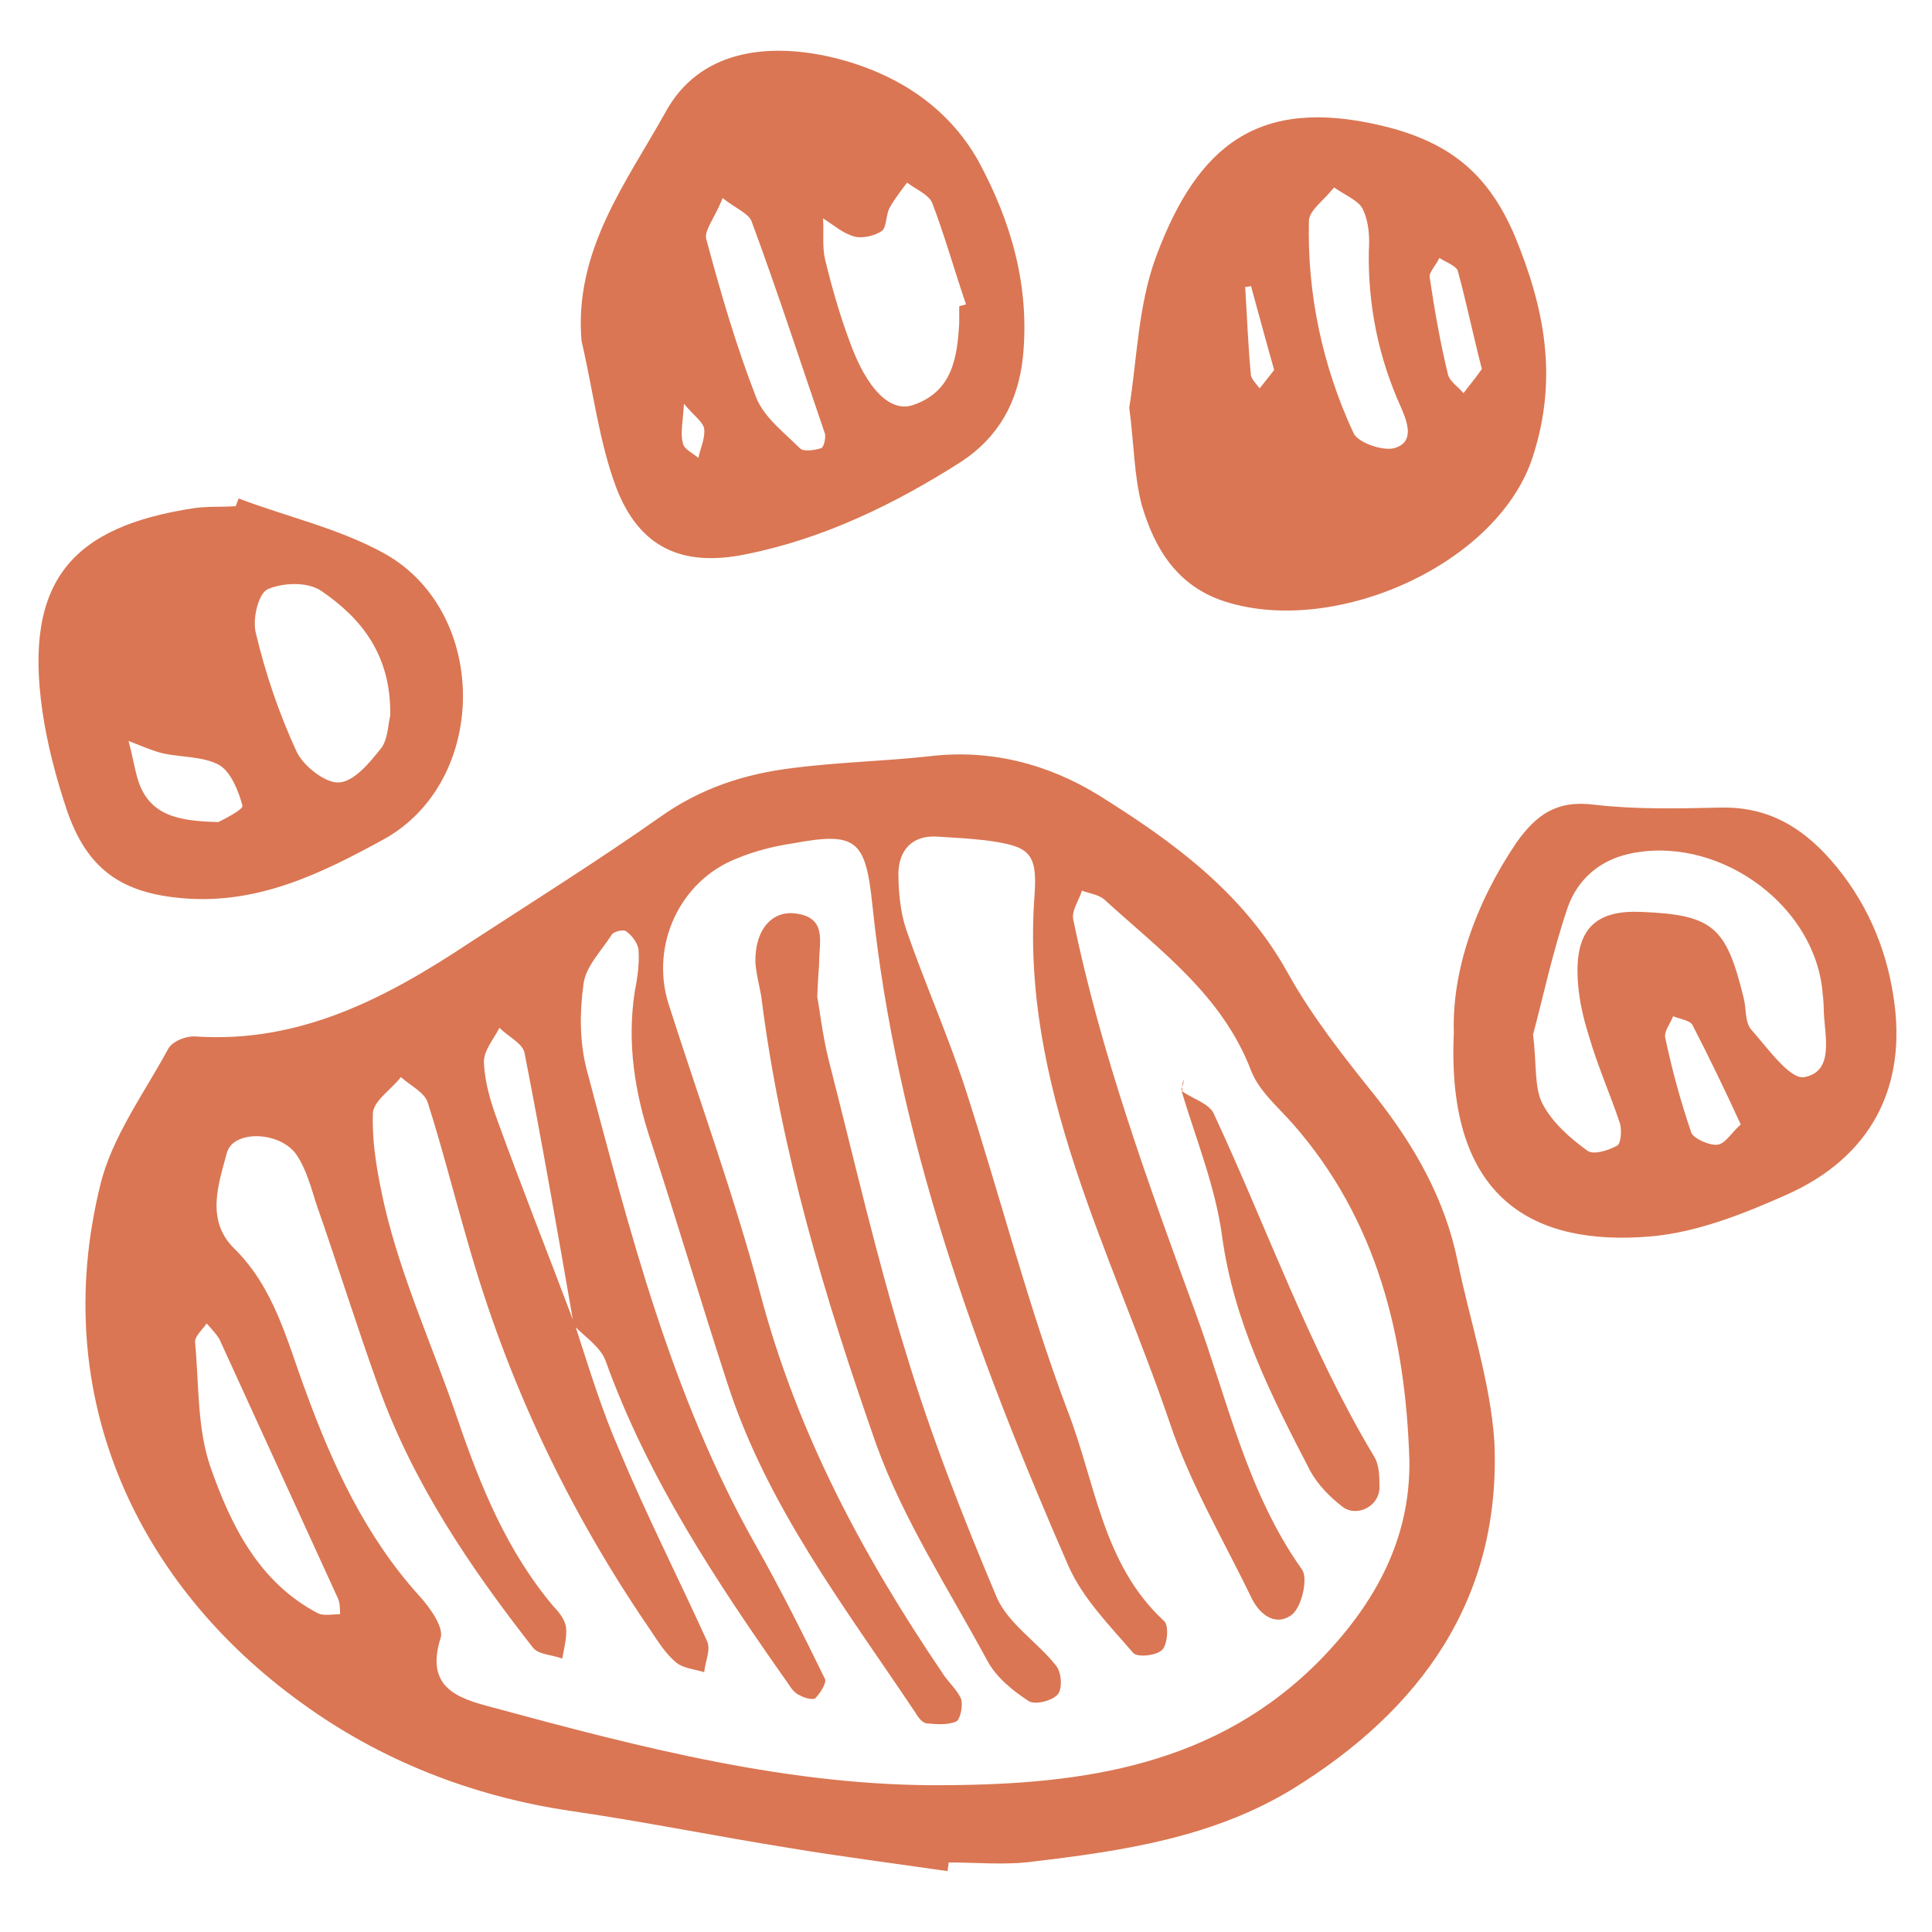 <svg xmlns="http://www.w3.org/2000/svg" id="Layer_1" x="0" y="0" viewBox="0 0 200 200" style="enable-background:new 0 0 200 200" xml:space="preserve"><style>.st0{fill:#da7653}</style><path class="st0" d="M150.9 130.6c-1.3-6.4-4.4-11.9-8.5-17.1-3.3-4.1-6.6-8.3-9.1-12.8-4.6-8.3-11.9-13.6-19.6-18.4-5.2-3.2-11.2-4.8-17.6-4-4.6.5-9.3.6-14 1.2-5 .6-9.6 2.1-13.8 5.1-6.4 4.5-13.1 8.7-19.7 13-8.6 5.7-17.5 10.4-28.3 9.7-1-.1-2.5.5-2.9 1.3-2.5 4.6-5.8 9.1-7 14-5.5 22.2 4.1 41.6 20.7 53.6 8.2 6 17.8 9.8 28.2 11.3 7.5 1.1 14.9 2.6 22.4 3.8 5.4.9 10.9 1.6 16.4 2.4 0-.3.1-.6.1-.9 2.9 0 5.9.3 8.8-.1 9.3-1.1 18.6-2.5 26.8-7.5 13.3-8.2 21.6-19.7 20.9-35.9-.4-6.2-2.5-12.4-3.8-18.7zm-99.2-24.2c.9.9 2.4 1.6 2.6 2.6 1.8 9.2 3.4 18.4 5 27.6-2.6-6.9-5.3-13.7-7.8-20.6-.7-1.9-1.3-3.9-1.4-5.9-.1-1.3 1-2.5 1.6-3.7zM32.9 167c-6.1-3.2-9-9.1-11.1-15.1-1.4-4-1.2-8.6-1.6-12.9-.1-.6.7-1.3 1.2-2 .6.7 1 1.1 1.3 1.6 4.1 9 8.2 17.9 12.3 26.9.2.5.2 1.1.2 1.6-.7 0-1.7.2-2.3-.1zm103.9 4.7c-10.8 11.1-24.7 13-38.7 13.1-16.1.2-31.8-3.9-47.3-8.1-3.4-.9-6.8-2-5.2-7.1.4-1.1-1.1-3.2-2.2-4.4-5.6-6.2-9-13.6-11.8-21.3-1.9-5.1-3.2-10.6-7.4-14.7-2.9-2.9-1.6-6.6-.7-9.9.7-2.4 5.7-2.2 7.3.4.9 1.4 1.4 3.2 1.9 4.8 2.2 6.3 4.2 12.7 6.5 19.1 3.6 10 9.5 18.7 16 27 .6.7 2 .7 3 1.1.2-1.1.5-2.2.4-3.2-.1-.8-.7-1.6-1.3-2.2-4.8-5.7-7.5-12.3-9.9-19.3-2.5-7.4-5.8-14.5-7.6-22.2-.7-3.1-1.3-6.3-1.2-9.5 0-1.3 1.9-2.5 2.9-3.8 1 .9 2.5 1.6 2.8 2.7 1.5 4.7 2.7 9.5 4.1 14.3 4.1 14.5 10.4 27.8 18.9 40.2.8 1.2 1.6 2.5 2.7 3.4.7.6 1.9.7 2.9 1 .1-1.1.7-2.3.3-3.2-3-6.6-6.3-13.1-9.1-19.8-1.8-4.1-3.1-8.4-4.5-12.7 1.1 1.1 2.6 2.1 3.1 3.5 4.4 12.2 11.5 22.9 18.9 33.4.3.5.7 1 1.2 1.2.5.3 1.4.5 1.6.3.5-.5 1.2-1.6 1-2-2.3-4.7-4.6-9.3-7.2-13.9-8.7-15.4-13-32.4-17.5-49.3-.7-2.8-.7-5.8-.3-8.7.2-1.8 1.8-3.4 2.9-5.1.2-.4 1.3-.6 1.5-.4.6.4 1.2 1.2 1.3 1.9.1 1.4-.1 2.9-.4 4.4-.8 5.3 0 10.4 1.7 15.5 2.7 8.3 5.2 16.7 7.9 25 4.1 12.7 12.1 23.1 19.4 34 .3.5.7 1.1 1.2 1.2 1 .1 2.2.2 3.1-.2.4-.2.7-1.6.5-2.3-.4-1-1.4-1.8-2-2.8-8.2-12.1-15-24.8-18.8-39.2-2.7-10.1-6.3-20-9.5-30-1.9-6.1 1.2-12.7 7-15 1.9-.8 3.9-1.3 5.9-1.6 6.5-1.2 7.5-.4 8.2 6.3 2.5 24.1 10.7 46.5 20.3 68.5 1.5 3.4 4.3 6.2 6.7 9 .4.5 2.4.3 3-.3.6-.6.7-2.6.2-3-6.4-5.9-7.1-14.4-10-21.8-4.1-10.9-7-22.3-10.6-33.4-1.8-5.5-4.2-10.9-6.1-16.4-.6-1.8-.8-3.9-.8-5.9.1-2.3 1.4-3.8 3.9-3.7 1.7.1 3.5.2 5.2.4 4.4.6 5.3 1.2 5 5.6-1.5 19.8 7.9 36.8 14 54.7 2.1 6.3 5.6 12.2 8.5 18.2.9 1.8 2.6 2.9 4.2 1.6 1-.9 1.6-3.7 1-4.6-5.7-8-7.7-17.5-11-26.5-4.9-13.4-9.8-26.8-12.7-40.8-.2-.9.6-2 .9-3 .8.3 1.7.4 2.3.9 5.8 5.3 12.2 9.9 15.2 17.7.8 2.1 2.7 3.7 4.3 5.5 8.8 10 11.7 22.1 12.1 34.9.1 8.1-3.5 14.7-9.1 20.5zM126.9 62.3c11.5 3.6 28.3-4 31.8-15.1 2.6-8.1 1.2-15.3-1.9-22.8-2.7-6.3-6.6-9.7-13.8-11.4-12.7-3-19 2-23.3 13.5-1.9 5.1-2 10.8-2.8 15.7.5 3.8.5 7.1 1.3 10.1 1.3 4.4 3.6 8.4 8.7 10zM149 26.7c.6.4 1.7.8 1.9 1.3.9 3.3 1.6 6.7 2.5 10.2-.7 1-1.3 1.7-1.9 2.5-.5-.6-1.4-1.2-1.6-1.9-.8-3.3-1.4-6.7-1.9-10.1-.1-.5.7-1.3 1-2zm-10.9-7.3c1.3.9 2.6 1.4 3 2.3.6 1.3.7 2.8.6 4.3-.1 5.6 1 11 3.3 16.1.7 1.6 1.5 3.7-.7 4.3-1.2.3-3.8-.6-4.2-1.6-3.2-6.9-4.8-14.4-4.6-22 .1-1.1 1.6-2.1 2.6-3.4zm-8.6 10.2c.8 2.9 1.6 5.9 2.4 8.7-.7.9-1.1 1.4-1.5 1.9-.3-.4-.8-.9-.9-1.3-.3-3-.4-6.1-.6-9.2 0 0 .4 0 .6-.1zM63.8 50.5c2.4 6.2 6.8 8.2 13.3 6.9 8.1-1.6 15.5-5.2 22.4-9.6 3.8-2.5 5.9-6.1 6.4-10.9.7-7.3-1.2-13.9-4.6-20.2C98 10.8 92.4 7.4 86 5.9c-6.6-1.5-13.6-.7-17.1 5.7-4 7.2-9.5 14.3-8.7 23.7 1.2 5.1 1.8 10.4 3.6 15.2zm21.4-27.9c1.1.7 2.1 1.6 3.3 1.9.8.2 2.1-.1 2.8-.6.5-.4.4-1.7.8-2.4.5-.9 1.2-1.8 1.8-2.6.9.7 2.2 1.2 2.6 2.1 1.3 3.4 2.3 7 3.5 10.5-.2.1-.4.1-.7.2v1.7c-.2 3.6-.7 7.1-4.7 8.5-2.4.9-4.9-1.6-6.7-6.7-1-2.7-1.8-5.5-2.5-8.4-.3-1.3-.1-2.8-.2-4.2zm-10.4-2.1c1.4 1.1 2.7 1.6 3 2.4 2.7 7.3 5.1 14.7 7.6 22 .1.4-.1 1.4-.4 1.5-.7.2-1.8.4-2.2 0-1.6-1.6-3.7-3.2-4.5-5.2-2.1-5.4-3.7-10.9-5.2-16.5-.2-.9 1-2.3 1.7-4.2zm-4 21.3c1.1 1.3 2 1.9 2.1 2.6.1 1-.4 2-.6 3-.6-.5-1.5-.9-1.6-1.5-.3-1.1 0-2.2.1-4.1zM196 103.1c-.8-5.2-2.9-10-6.5-14.1-3.1-3.5-6.6-5.5-11.4-5.4-4.4.1-8.8.2-13.1-.3-3.9-.5-6 1.1-8 3.9-4.4 6.5-6.7 13.5-6.5 19.7-.8 17.3 8.3 22.1 20.3 21.1 4.8-.4 9.6-2.3 14.1-4.3 8.8-3.9 12.6-11.2 11.1-20.6zm-18.2 15.4c-.8.1-2.4-.6-2.7-1.2-1.1-3.2-2-6.5-2.7-9.8-.2-.7.5-1.5.8-2.3.7.3 1.7.4 2 .9 1.7 3.3 3.3 6.6 5 10.3-.9.8-1.6 2-2.4 2.1zm9-7c-1.5.3-3.8-3-5.5-4.9-.7-.8-.5-2.2-.8-3.3-1.8-7.4-3.2-8.6-10.6-8.9-4.5-.2-6.6 1.6-6.6 6.1 0 2.3.5 4.6 1.2 6.8.9 3.1 2.2 6 3.2 9 .2.7.1 2.1-.3 2.3-.9.5-2.5 1-3.1.5-1.8-1.3-3.6-2.9-4.6-4.8-.9-1.7-.6-4-1-7.2 1-3.7 2-8.5 3.6-13.2 1-2.8 3.2-4.8 6.3-5.5 8.9-2 18.8 4.8 20 13.7.1.9.2 1.7.2 2.6.1 2.6 1.1 6.2-2 6.8zM19.1 93c7.7.6 14.2-2.6 20.6-6.1 10.9-6 11-23.5.1-29.6-4.7-2.6-10.1-3.8-15.1-5.7-.1.3-.2.5-.3.8-1.4.1-2.9 0-4.3.2C7.6 54.5 2.4 60 4.4 73.7c.5 3.4 1.4 6.8 2.5 10.1C9 90 12.6 92.5 19.1 93zm8.6-32c1.6-.7 4.2-.8 5.6.2 4.1 2.8 7.2 6.6 7.1 12.9-.2.6-.2 2.3-.9 3.3-1.2 1.5-2.8 3.5-4.4 3.6-1.4.1-3.7-1.7-4.4-3.2-1.8-3.9-3.2-8-4.2-12.2-.4-1.4.2-4.1 1.2-4.6zM16.9 78c1.9.4 4.2.3 5.8 1.2 1.2.7 2 2.7 2.4 4.2.1.4-1.9 1.4-2.5 1.7-4-.1-7.1-.6-8.3-4.3-.4-1.3-.6-2.7-1-4.1 1.3.5 2.4 1 3.6 1.3z"></path><path class="st0" d="M103.2 165.4c-3.5-8.3-6.8-16.7-9.4-25.3-3.1-10-5.4-20.2-8-30.3-.7-2.8-1-5.7-1.2-6.6.1-2.5.2-3.1.2-3.7 0-1.9.8-4.4-2.2-4.9-2.7-.5-4.5 1.7-4.4 5.1.1 1.2.4 2.3.6 3.4 2 16 6.6 31.3 11.9 46.4 2.8 7.8 7.5 15 11.5 22.4.9 1.7 2.6 3.1 4.3 4.2.6.4 2.4 0 3-.7.5-.6.4-2.3-.2-3-1.9-2.4-4.9-4.3-6.1-7zM122.4 113l-.1-.1c1.5 5 3.5 9.9 4.2 15 1.2 8.9 5.1 16.6 9.1 24.3.8 1.5 2.1 2.8 3.4 3.8 1.5 1.1 3.8-.1 3.8-2 0-1.1 0-2.4-.6-3.3-6.7-11.2-11-23.5-16.5-35.3-.4-1.1-2.1-1.6-3.3-2.4zM122.4 112.3v.2c.1-.3.1-.5.2-.8-.1.2-.2.4-.2.6zM122.4 112.5c0 .1-.1.2-.1.3l.1.1v-.4z"></path></svg>